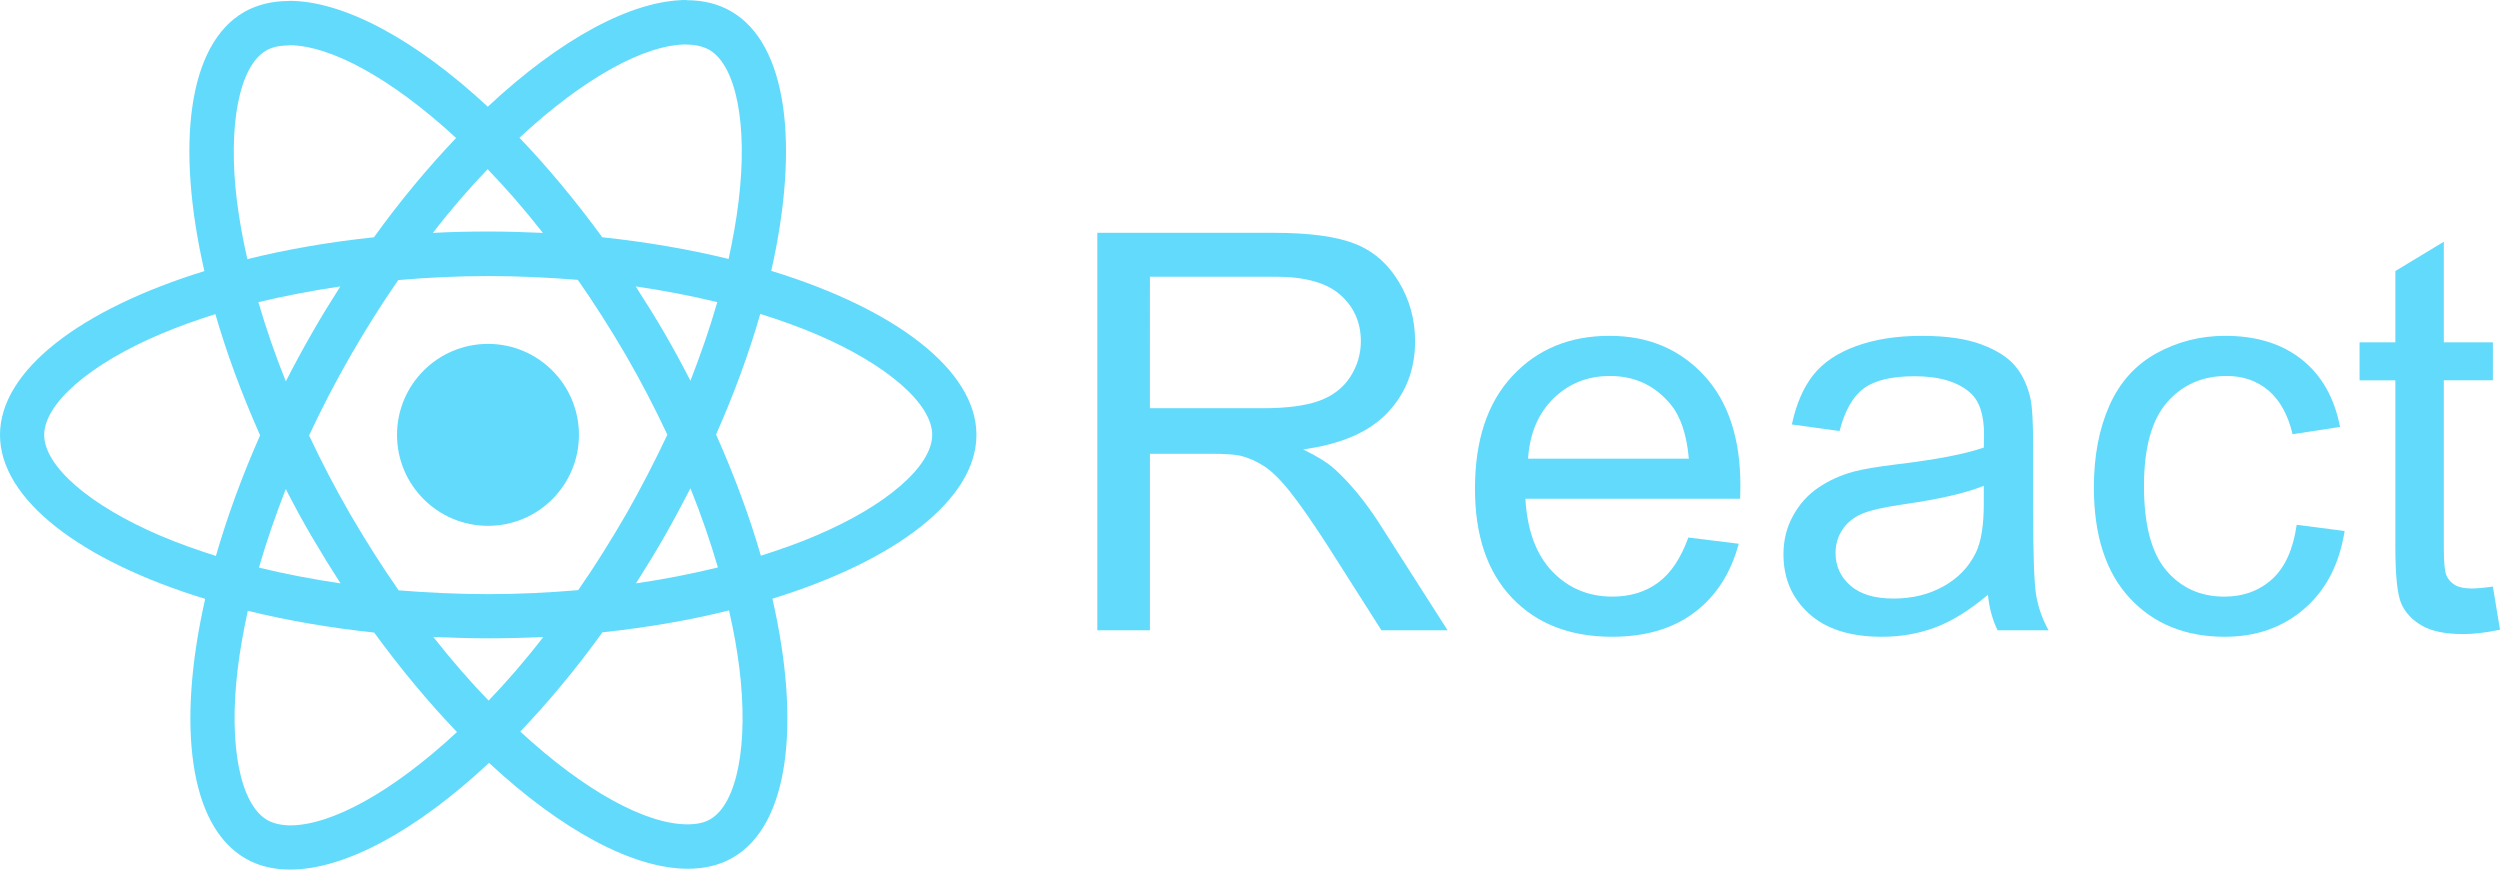<?xml version="1.0" encoding="utf-8"?>
<!-- Generator: Adobe Illustrator 15.0.0, SVG Export Plug-In . SVG Version: 6.00 Build 0)  -->
<!DOCTYPE svg PUBLIC "-//W3C//DTD SVG 1.1//EN" "http://www.w3.org/Graphics/SVG/1.1/DTD/svg11.dtd">
<svg version="1.1" id="Layer_1" xmlns="http://www.w3.org/2000/svg" xmlns:xlink="http://www.w3.org/1999/xlink" x="0px" y="0px"
	 width="115px" height="40px" viewBox="0 0 115 40" enable-background="new 0 0 115 40" xml:space="preserve">
<g>
	<g>
		<path fill="#61DAFB" d="M44.916,20.006c0-2.978-3.727-5.797-9.439-7.546c1.316-5.822,0.732-10.455-1.848-11.939
			c-0.596-0.348-1.293-0.512-2.053-0.512v2.042c0.42,0,0.76,0.083,1.045,0.238c1.244,0.715,1.783,3.434,1.359,6.932
			c-0.098,0.859-0.266,1.766-0.463,2.691c-1.795-0.439-3.754-0.779-5.813-0.998c-1.236-1.693-2.52-3.232-3.809-4.578
			c2.984-2.773,5.781-4.293,7.689-4.293V0c-2.52,0-5.813,1.795-9.146,4.908c-3.333-3.096-6.629-4.87-9.147-4.87v2.041
			c1.896,0,4.706,1.512,7.69,4.268c-1.281,1.345-2.563,2.875-3.78,4.568c-2.068,0.219-4.028,0.559-5.823,1.006
			c-0.211-0.914-0.366-1.803-0.478-2.653c-0.43-3.499,0.103-6.218,1.338-6.94c0.274-0.166,0.631-0.237,1.053-0.237V0.046
			c-0.769,0-1.465,0.165-2.068,0.512C8.65,2.043,8.075,6.666,9.402,12.471C3.708,14.229,0,17.039,0,20.006
			c0,2.974,3.726,5.794,9.439,7.542c-1.319,5.823-0.732,10.453,1.849,11.938C11.884,39.836,12.579,40,13.349,40
			c2.518,0,5.813-1.794,9.146-4.907c3.332,3.095,6.626,4.869,9.146,4.869c0.771,0,1.465-0.162,2.07-0.513
			c2.57-1.48,3.146-6.105,1.82-11.91C41.207,25.79,44.916,22.971,44.916,20.006L44.916,20.006z M32.996,13.898
			c-0.34,1.182-0.76,2.397-1.236,3.617c-0.377-0.732-0.77-1.465-1.197-2.197c-0.424-0.732-0.873-1.447-1.322-2.143
			C30.543,13.367,31.795,13.605,32.996,13.898L32.996,13.898z M28.807,23.647c-0.719,1.236-1.449,2.409-2.209,3.499
			c-1.367,0.118-2.748,0.184-4.14,0.184c-1.383,0-2.765-0.065-4.12-0.174c-0.759-1.09-1.5-2.254-2.215-3.48
			c-0.696-1.199-1.327-2.417-1.905-3.644c0.569-1.226,1.209-2.454,1.896-3.653c0.714-1.236,1.447-2.408,2.206-3.496
			c1.364-0.119,2.747-0.184,4.141-0.184c1.382,0,2.763,0.064,4.119,0.174c0.76,1.089,1.502,2.251,2.217,3.479
			c0.693,1.199,1.326,2.417,1.902,3.645C30.119,21.223,29.488,22.449,28.807,23.647L28.807,23.647z M31.76,22.459
			c0.494,1.227,0.916,2.453,1.264,3.644c-1.199,0.294-2.461,0.54-3.771,0.733c0.449-0.705,0.895-1.43,1.318-2.17
			C30.99,23.933,31.383,23.191,31.76,22.459L31.76,22.459z M22.478,32.226c-0.854-0.875-1.704-1.856-2.547-2.927
			c0.823,0.035,1.665,0.063,2.519,0.063c0.859,0,1.71-0.02,2.544-0.063C24.17,30.369,23.318,31.351,22.478,32.226z M15.665,26.836
			c-1.301-0.193-2.555-0.433-3.754-0.725c0.339-1.182,0.76-2.399,1.235-3.615c0.375,0.731,0.77,1.465,1.2,2.197
			C14.776,25.425,15.216,26.139,15.665,26.836z M22.431,7.783c0.852,0.88,1.702,1.857,2.543,2.93
			c-0.822-0.037-1.666-0.063-2.517-0.063c-0.861,0-1.711,0.018-2.545,0.063C20.736,9.642,21.586,8.663,22.431,7.783z M15.655,13.176
			c-0.448,0.705-0.897,1.428-1.317,2.17c-0.422,0.732-0.815,1.465-1.19,2.197c-0.495-1.227-0.915-2.456-1.263-3.645
			C13.083,13.615,14.348,13.367,15.655,13.176L15.655,13.176z M7.37,24.639c-3.242-1.383-5.337-3.195-5.337-4.632
			c0-1.438,2.096-3.26,5.337-4.633c0.788-0.34,1.646-0.641,2.536-0.926c0.52,1.795,1.208,3.662,2.059,5.576
			c-0.842,1.904-1.519,3.765-2.032,5.549C9.027,25.288,8.166,24.977,7.37,24.639L7.37,24.639z M12.295,37.722
			c-1.245-0.716-1.786-3.435-1.363-6.932c0.101-0.86,0.267-1.767,0.467-2.693c1.794,0.44,3.753,0.781,5.813,1.001
			c1.236,1.692,2.518,3.229,3.809,4.576c-2.984,2.772-5.786,4.295-7.69,4.295C12.918,37.959,12.569,37.878,12.295,37.722
			L12.295,37.722z M34.012,30.743c0.43,3.498-0.102,6.218-1.336,6.941c-0.275,0.165-0.631,0.236-1.055,0.236
			c-1.895,0-4.705-1.511-7.689-4.268c1.283-1.345,2.564-2.875,3.781-4.567c2.07-0.219,4.029-0.558,5.822-1.007
			C33.746,29.003,33.91,29.894,34.012,30.743z M37.535,24.639c-0.785,0.338-1.645,0.64-2.535,0.924
			c-0.521-1.795-1.209-3.663-2.061-5.576c0.844-1.904,1.521-3.762,2.033-5.547c0.906,0.282,1.768,0.594,2.572,0.933
			c3.24,1.383,5.338,3.195,5.338,4.633C42.875,21.443,40.777,23.264,37.535,24.639L37.535,24.639z"/>
		<path fill="#61DAFB" d="M22.45,15.819c2.31,0,4.181,1.875,4.181,4.185c0,2.312-1.871,4.184-4.181,4.184
			c-2.313,0-4.187-1.872-4.187-4.184C18.263,17.694,20.137,15.819,22.45,15.819z"/>
	</g>
	<g>
		<path fill="#61DAFB" d="M50.477,28.992V10.709h8.106c1.628,0,2.867,0.165,3.716,0.494c0.85,0.327,1.525,0.907,2.032,1.739
			c0.507,0.832,0.763,1.75,0.763,2.757c0,1.295-0.421,2.388-1.262,3.279c-0.838,0.89-2.136,1.455-3.89,1.695
			c0.641,0.309,1.125,0.612,1.459,0.911c0.706,0.647,1.375,1.459,2.008,2.432l3.179,4.977h-3.042l-2.419-3.805
			c-0.706-1.097-1.288-1.937-1.746-2.519s-0.867-0.989-1.228-1.223c-0.361-0.232-0.729-0.394-1.104-0.486
			c-0.274-0.058-0.723-0.086-1.347-0.086h-2.806v8.118H50.477z M52.896,18.778h5.2c1.105,0,1.97-0.114,2.595-0.344
			c0.624-0.228,1.097-0.594,1.42-1.097c0.325-0.503,0.488-1.05,0.488-1.639c0-0.866-0.315-1.576-0.942-2.133
			c-0.627-0.558-1.619-0.836-2.975-0.836h-5.786V18.778z"/>
		<path fill="#61DAFB" d="M77.664,24.726l2.317,0.287c-0.364,1.355-1.042,2.407-2.032,3.155c-0.989,0.749-2.253,1.123-3.791,1.123
			c-1.937,0-3.473-0.598-4.606-1.79c-1.137-1.192-1.703-2.865-1.703-5.02c0-2.228,0.572-3.957,1.722-5.187
			c1.146-1.232,2.635-1.846,4.464-1.846c1.771,0,3.217,0.603,4.34,1.809s1.683,2.901,1.683,5.087c0,0.133-0.004,0.332-0.012,0.599
			h-9.877c0.082,1.455,0.495,2.569,1.235,3.343c0.74,0.771,1.662,1.158,2.768,1.158c0.823,0,1.525-0.216,2.107-0.647
			S77.322,25.674,77.664,24.726z M70.291,21.098h7.396c-0.098-1.114-0.381-1.949-0.847-2.507c-0.716-0.864-1.644-1.296-2.781-1.296
			c-1.031,0-1.896,0.344-2.599,1.034C70.757,19.019,70.366,19.942,70.291,21.098z"/>
		<path fill="#61DAFB" d="M91.444,27.358c-0.834,0.706-1.634,1.205-2.404,1.496c-0.766,0.291-1.592,0.437-2.475,0.437
			c-1.454,0-2.573-0.355-3.354-1.067c-0.781-0.71-1.172-1.618-1.172-2.725c0-0.647,0.146-1.241,0.443-1.776
			c0.297-0.537,0.68-0.967,1.161-1.29c0.477-0.325,1.014-0.571,1.614-0.736c0.439-0.116,1.104-0.229,1.995-0.338
			c1.813-0.216,3.146-0.474,4.003-0.771c0.008-0.309,0.012-0.504,0.012-0.586c0-0.915-0.211-1.559-0.635-1.935
			c-0.575-0.507-1.428-0.76-2.558-0.76c-1.056,0-1.837,0.186-2.336,0.556c-0.504,0.369-0.875,1.023-1.119,1.964l-2.193-0.301
			c0.198-0.938,0.529-1.697,0.983-2.276c0.458-0.576,1.119-1.021,1.983-1.333c0.863-0.312,1.866-0.468,3.005-0.468
			c1.134,0,2.05,0.133,2.756,0.398c0.706,0.267,1.229,0.601,1.559,1.005c0.335,0.404,0.567,0.913,0.699,1.526
			c0.075,0.384,0.112,1.072,0.112,2.071v2.992c0,2.088,0.049,3.408,0.143,3.96c0.098,0.552,0.286,1.084,0.567,1.591h-2.344
			C91.658,28.526,91.508,27.981,91.444,27.358z M91.256,22.345c-0.814,0.332-2.035,0.615-3.665,0.849
			c-0.924,0.133-1.578,0.281-1.961,0.448c-0.379,0.166-0.676,0.41-0.883,0.729c-0.21,0.321-0.312,0.677-0.312,1.067
			c0,0.599,0.226,1.097,0.68,1.496c0.451,0.398,1.115,0.6,1.987,0.6c0.863,0,1.634-0.19,2.306-0.567
			c0.676-0.379,1.168-0.897,1.487-1.553c0.24-0.508,0.36-1.257,0.36-2.246V22.345z"/>
		<path fill="#61DAFB" d="M105.648,24.14l2.204,0.287c-0.24,1.521-0.856,2.712-1.852,3.573c-0.991,0.86-2.212,1.291-3.658,1.291
			c-1.813,0-3.271-0.592-4.371-1.777c-1.101-1.185-1.652-2.882-1.652-5.095c0-1.431,0.236-2.681,0.709-3.753
			c0.474-1.072,1.194-1.876,2.164-2.414c0.969-0.535,2.024-0.804,3.162-0.804c1.438,0,2.614,0.362,3.53,1.091
			c0.913,0.727,1.499,1.76,1.758,3.099l-2.183,0.336c-0.21-0.889-0.578-1.559-1.104-2.008c-0.53-0.448-1.168-0.672-1.916-0.672
			c-1.13,0-2.047,0.403-2.757,1.215c-0.706,0.812-1.059,2.094-1.059,3.848c0,1.778,0.342,3.072,1.021,3.878
			c0.684,0.806,1.573,1.209,2.67,1.209c0.883,0,1.619-0.271,2.209-0.809C105.115,26.095,105.486,25.263,105.648,24.14z"/>
		<path fill="#61DAFB" d="M114.673,26.982L115,28.966c-0.631,0.133-1.198,0.201-1.697,0.201c-0.815,0-1.446-0.13-1.894-0.387
			c-0.45-0.26-0.766-0.598-0.95-1.017c-0.184-0.421-0.273-1.303-0.273-2.651v-7.618h-1.646v-1.747h1.646v-3.279l2.23-1.349v4.627
			h2.257v1.747h-2.257v7.744c0,0.641,0.041,1.052,0.12,1.233c0.079,0.185,0.207,0.329,0.387,0.438
			c0.181,0.107,0.436,0.162,0.767,0.162C113.94,27.071,114.268,27.041,114.673,26.982z"/>
	</g>
</g>
</svg>
